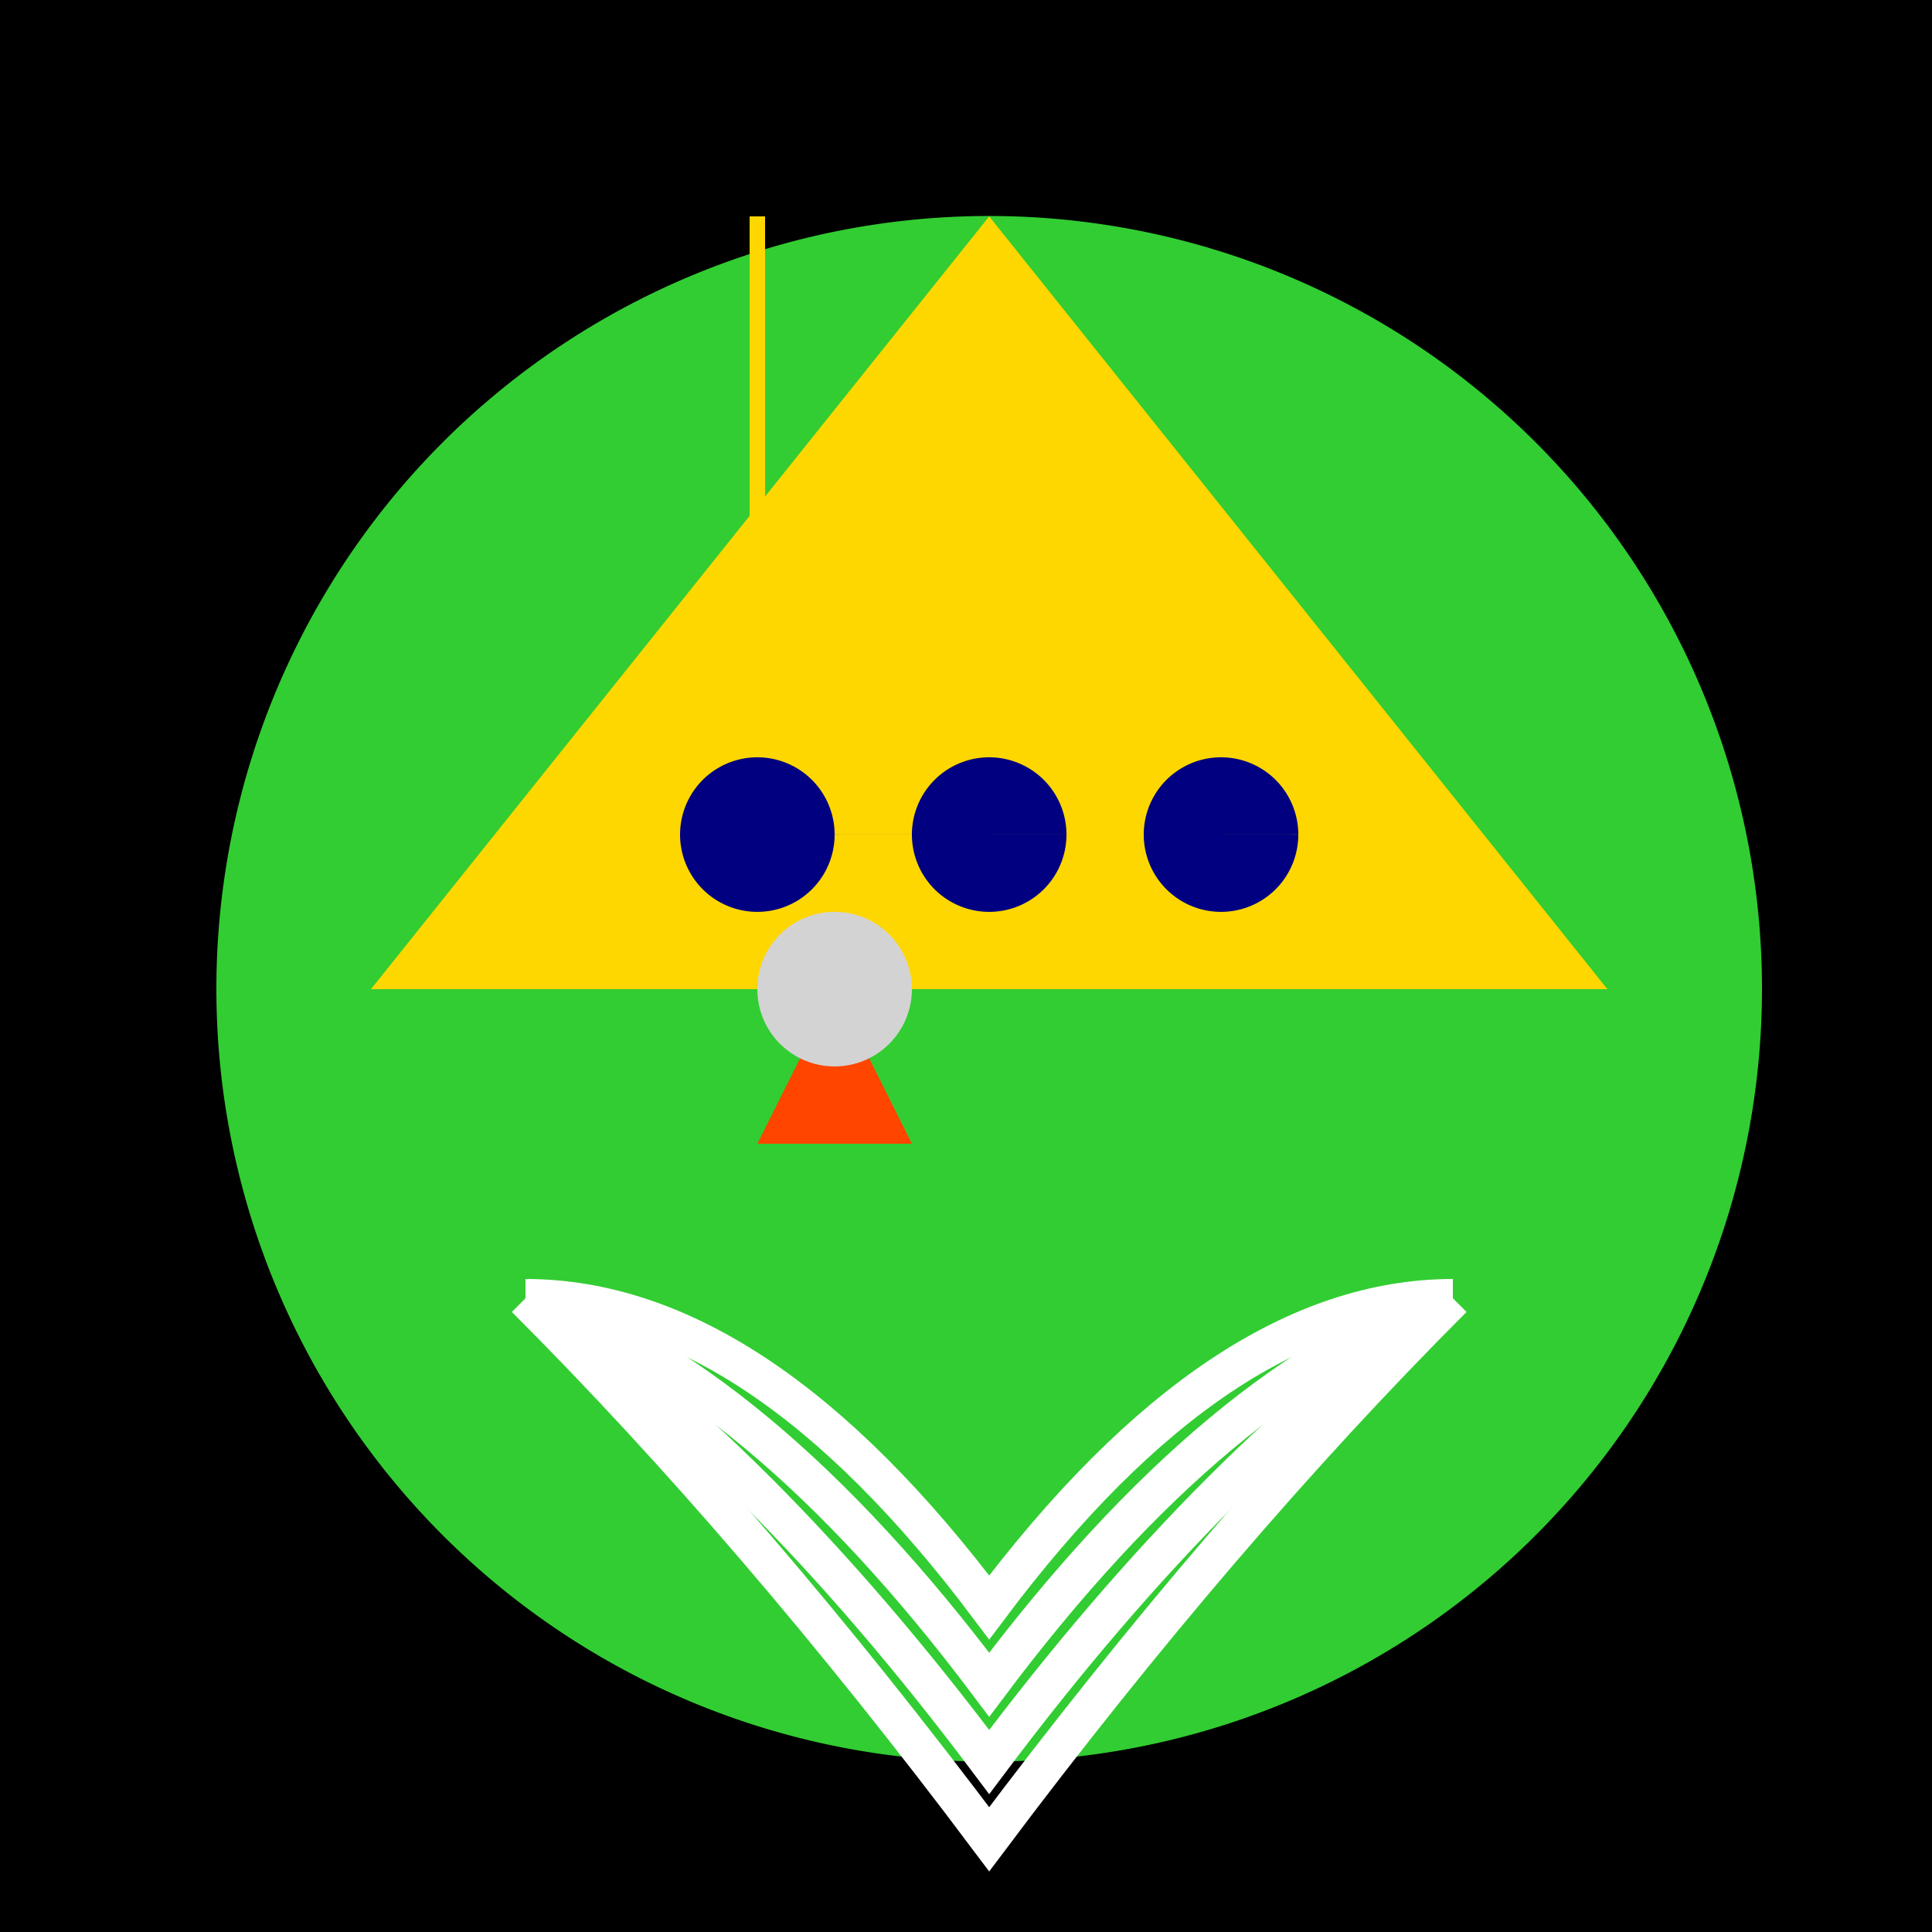 <!--

Generated by DrawGPT.
Free, open source, AI generated images in SVG, PNG, and HTML Canvas format.
https://drawgpt.ai

Created: 2023-09-27T05:41:27.461Z
Link: https://drawgpt.ai/prompt/95770/

-->
<svg xmlns="http://www.w3.org/2000/svg" xmlns:xlink="http://www.w3.org/1999/xlink" width="500" height="500"><defs/><g><rect fill="#000000" stroke="none" x="0" y="0" width="512" height="512"/><path fill="#32CD32" stroke="none" paint-order="stroke fill markers" d=" M 456 256 A 200 200 0 1 1 456 255.8"/><path fill="#FFFFFF" stroke="none" paint-order="stroke fill markers" d=" M 236 216 A 40 40 0 1 1 236 215.96 L 356 216 A 40 40 0 1 1 356 215.96"/><path fill="none" stroke="#FFFFFF" paint-order="fill stroke markers" d=" M 136 336 Q 196 396 256 476 Q 316 396 376 336" stroke-miterlimit="10" stroke-width="10" stroke-dasharray=""/><path fill="none" stroke="#FFFFFF" paint-order="fill stroke markers" d=" M 136 336 Q 196 376 256 456 Q 316 376 376 336" stroke-miterlimit="10" stroke-width="10" stroke-dasharray=""/><path fill="none" stroke="#FFFFFF" paint-order="fill stroke markers" d=" M 136 336 Q 196 356 256 436 Q 316 356 376 336" stroke-miterlimit="10" stroke-width="10" stroke-dasharray=""/><path fill="none" stroke="#FFFFFF" paint-order="fill stroke markers" d=" M 136 336 Q 196 336 256 416 Q 316 336 376 336" stroke-miterlimit="10" stroke-width="10" stroke-dasharray=""/><path fill="#FFD700" stroke="none" paint-order="stroke fill markers" d=" M 256 56 L 96 256 L 416 256 Z"/><path fill="#000080" stroke="none" paint-order="stroke fill markers" d=" M 216 216 A 20 20 0 1 1 216 215.98 L 276 216 A 20 20 0 1 1 276 215.98 L 336 216 A 20 20 0 1 1 336 215.98"/><path fill="none" stroke="#FFD700" paint-order="fill stroke markers" d=" M 196 56 L 196 136" stroke-miterlimit="10" stroke-width="4" stroke-dasharray=""/><path fill="#FF4500" stroke="none" paint-order="stroke fill markers" d=" M 216 256 L 196 296 L 236 296 Z"/><path fill="#D3D3D3" stroke="none" paint-order="stroke fill markers" d=" M 236 256 A 20 20 0 1 1 236 255.98"/></g></svg>